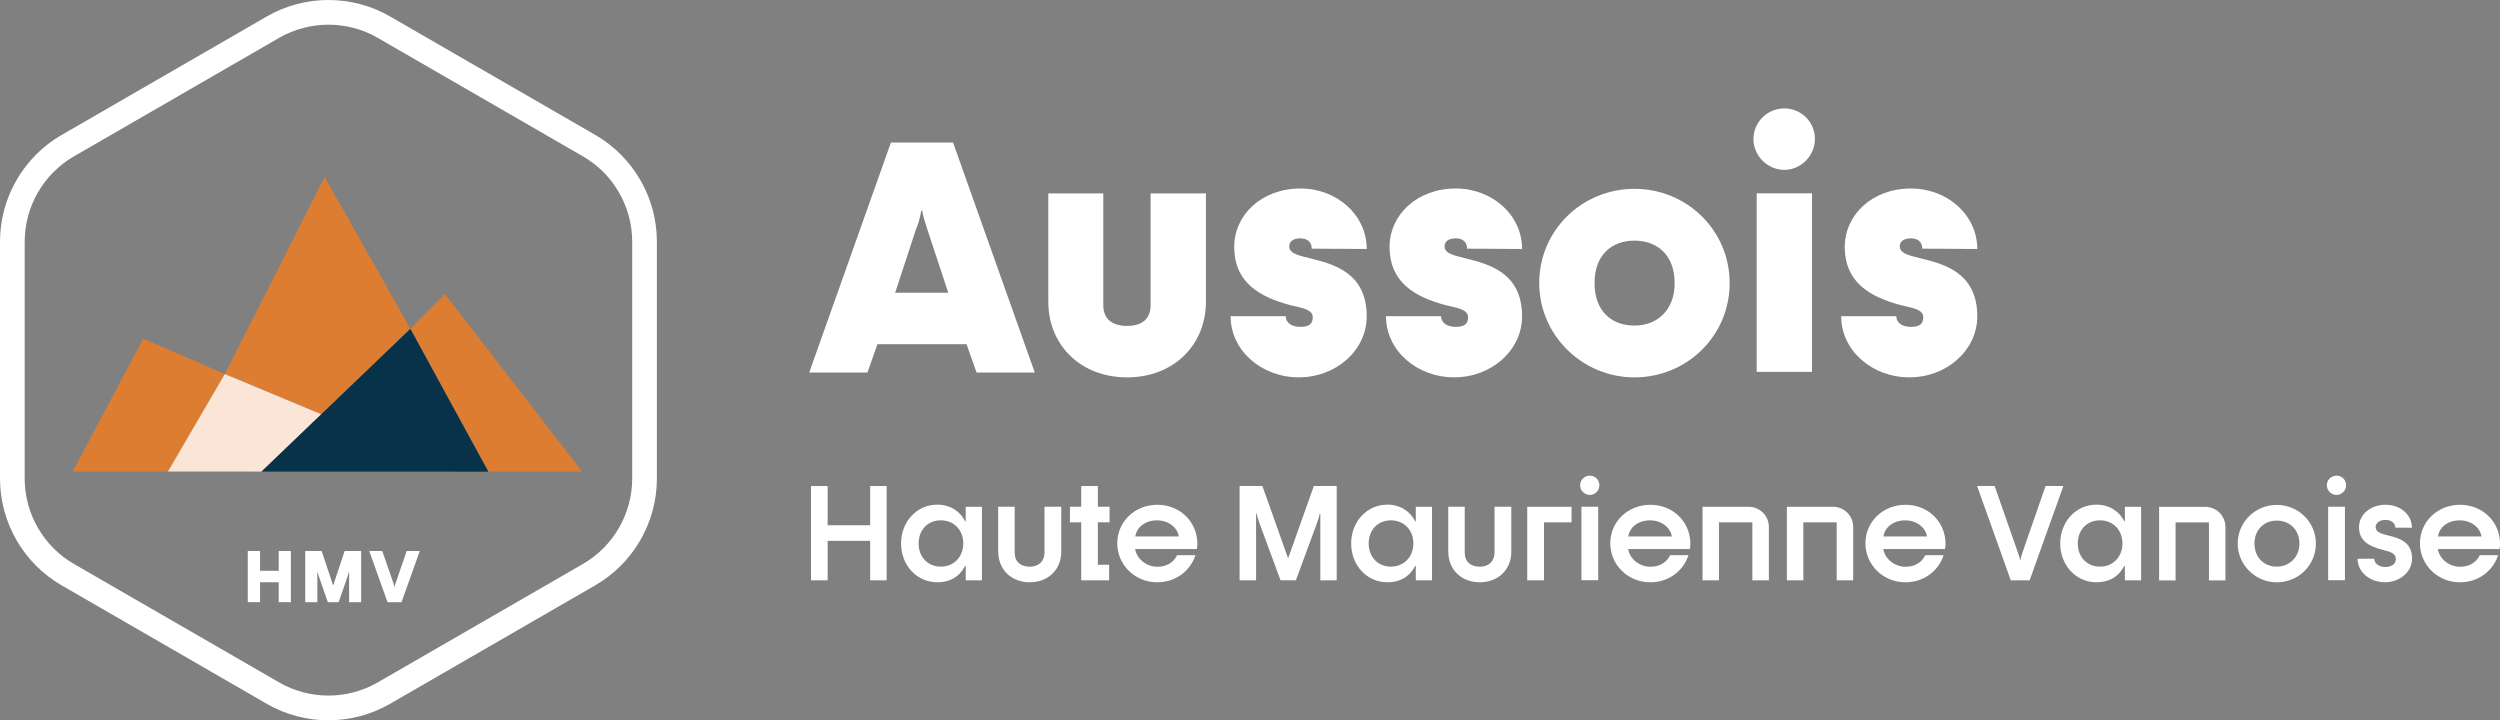 <?xml version="1.0" encoding="UTF-8"?>
<svg id="Aussois" xmlns="http://www.w3.org/2000/svg" viewBox="0 0 688.71 198.43">
  <rect x="0" y="0" width="688.71" height="198.43" fill="#808080" stroke="none"/>
  <defs>
    <style>
      .cls-1 {
        fill: #fff;
      }

      .cls-2 {
        fill: #fae5d7;
      }

      .cls-3 {
        fill: #dd7d31;
      }

      .cls-4 {
        fill: #073249;
      }
    </style>
  </defs>
  <g>
    <g>
      <path class="cls-1" d="M245.45,39.26h17.1l22.51,63.36h-16.04l-2.75-7.8h-24.55l-2.75,7.8h-16.04l22.51-63.36Zm15.78,41.39l-5.67-17.19c-.62-1.86-1.15-3.46-1.51-5.41h-.27c-.26,1.86-.8,3.54-1.51,5.32l-5.67,17.28h14.63Z"/>
      <path class="cls-1" d="M288.79,83.13v-29.86h15.15v30.84c0,3.63,2.3,5.67,6.56,5.67,4.7,0,6.47-2.48,6.47-5.67v-30.84h15.24v29.86c0,11.88-8.86,20.83-21.71,20.83s-21.71-8.95-21.71-20.83Z"/>
      <path class="cls-1" d="M339.04,87.11h15.15c.09,2.13,2.04,2.93,3.99,2.93,2.48,0,3.46-.8,3.46-2.66,0-2.22-3.19-2.57-6.03-3.28-8.86-2.31-15.6-6.47-15.6-16.04,0-8.86,7.53-16.13,18.25-16.13,10.01,0,18.25,7.27,18.25,16.66l-15.15-.09c0-2.13-1.59-2.84-3.1-2.84-1.95,0-3.1,.8-3.1,2.22,0,2.13,3.1,2.57,6.11,3.37,5.94,1.51,15.24,3.81,15.24,15.86,0,9.39-8.42,16.84-18.7,16.84s-18.79-7.36-18.79-16.84Z"/>
      <path class="cls-1" d="M381.84,87.11h15.15c.09,2.13,2.04,2.93,3.99,2.93,2.48,0,3.45-.8,3.45-2.66,0-2.22-3.19-2.57-6.03-3.28-8.86-2.31-15.6-6.47-15.6-16.04,0-8.86,7.53-16.13,18.25-16.13,10.01,0,18.26,7.27,18.26,16.66l-15.15-.09c0-2.13-1.6-2.84-3.1-2.84-1.95,0-3.1,.8-3.1,2.22,0,2.13,3.1,2.57,6.11,3.37,5.94,1.51,15.24,3.81,15.24,15.86,0,9.39-8.42,16.84-18.7,16.84s-18.79-7.36-18.79-16.84Z"/>
      <path class="cls-1" d="M424.03,77.99c0-14.53,11.79-25.97,26.23-25.97s26.23,11.43,26.23,25.97-11.79,25.97-26.23,25.97-26.23-11.7-26.23-25.97Zm37.31,0c0-7.89-4.96-11.7-11.08-11.7s-10.99,3.81-10.99,11.7,4.87,11.7,10.99,11.7,11.08-4.08,11.08-11.7Z"/>
      <path class="cls-1" d="M483.05,38.28c0-4.61,3.81-8.42,8.51-8.42s8.42,3.81,8.42,8.42-3.81,8.51-8.42,8.51-8.51-3.81-8.51-8.51Zm.89,14.98h15.24v49.18h-15.24V53.26Z"/>
      <path class="cls-1" d="M507.24,87.11h15.15c.09,2.13,2.04,2.93,3.99,2.93,2.48,0,3.45-.8,3.45-2.66,0-2.22-3.19-2.57-6.03-3.28-8.86-2.31-15.6-6.47-15.6-16.04,0-8.86,7.53-16.13,18.25-16.13,10.01,0,18.26,7.27,18.26,16.66l-15.15-.09c0-2.13-1.6-2.84-3.1-2.84-1.95,0-3.1,.8-3.1,2.22,0,2.13,3.1,2.57,6.11,3.37,5.94,1.51,15.24,3.81,15.24,15.86,0,9.39-8.42,16.84-18.7,16.84s-18.79-7.36-18.79-16.84Z"/>
    </g>
    <g>
      <g>
        <path class="cls-1" d="M223.42,133.89h4.58v10.81h11.72v-10.81h4.54v25.98h-4.54v-10.88h-11.72v10.88h-4.58v-25.98Z"/>
        <path class="cls-1" d="M248.23,149.72c0-5.93,4.25-10.7,10-10.7,3.59,0,6.37,1.94,7.66,4.62h.15v-4.03h4.47v20.26h-4.47v-3.96h-.15c-1.76,3.19-4.39,4.5-7.66,4.5-5.75,0-10-4.76-10-10.7Zm17.14,0c0-3.66-2.53-6.38-6.19-6.38s-6.12,2.71-6.12,6.38,2.49,6.38,6.12,6.38,6.19-2.75,6.19-6.38Z"/>
        <path class="cls-1" d="M274.99,151.99v-12.39h4.54v12.64c0,2.53,1.69,3.88,4.14,3.88s4.07-1.5,4.07-3.88v-12.64h4.62v12.39c0,4.98-3.66,8.42-8.68,8.42s-8.68-3.44-8.68-8.42Z"/>
        <path class="cls-1" d="M297.86,143.89h-3.11v-4.29h3.11v-5.71h4.58v5.71h3.22v4.29h-3.22v11.69h3.11v4.29h-7.69v-15.98Z"/>
        <path class="cls-1" d="M307.79,149.65c0-5.94,4.84-10.59,11.03-10.59s11.03,4.65,11.03,10.74c0,.33-.04,.92-.15,1.46h-17c.51,2.78,3.11,4.87,6.19,4.87,2.42,0,4.43-1.13,5.38-3.19h5.06c-1.43,4.36-5.46,7.47-10.52,7.47-6.19,0-11.03-4.84-11.03-10.77Zm16.96-1.87c-.4-2.42-2.78-4.43-6.01-4.43s-5.64,1.87-5.97,4.43h11.98Z"/>
        <path class="cls-1" d="M341.51,133.89h6.26l7.03,19.78h.11l7.03-19.78h6.3v25.98h-4.51v-18.36h-.15c-.22,.81-.44,1.69-.84,2.78l-5.75,15.57h-4.22l-5.75-15.57c-.4-1.1-.66-1.98-.84-2.78h-.15v18.36h-4.54v-25.98Z"/>
        <path class="cls-1" d="M372.22,149.72c0-5.93,4.25-10.7,10-10.7,3.59,0,6.37,1.94,7.66,4.62h.15v-4.03h4.47v20.26h-4.47v-3.96h-.15c-1.76,3.19-4.39,4.5-7.66,4.5-5.75,0-10-4.76-10-10.7Zm17.14,0c0-3.66-2.53-6.38-6.19-6.38s-6.12,2.71-6.12,6.38,2.49,6.38,6.12,6.38,6.19-2.75,6.19-6.38Z"/>
        <path class="cls-1" d="M398.97,151.99v-12.39h4.54v12.64c0,2.53,1.69,3.88,4.14,3.88s4.07-1.5,4.07-3.88v-12.64h4.62v12.39c0,4.98-3.66,8.42-8.68,8.42s-8.68-3.44-8.68-8.42Z"/>
        <path class="cls-1" d="M420.74,139.61h12.2v4.29h-7.59v15.98h-4.62v-20.26Z"/>
        <path class="cls-1" d="M435.29,133.67c0-1.46,1.21-2.64,2.68-2.64s2.64,1.17,2.64,2.64-1.17,2.67-2.64,2.67-2.68-1.21-2.68-2.67Zm.37,5.93h4.62v20.23h-4.62v-20.23Z"/>
        <path class="cls-1" d="M443.61,149.65c0-5.94,4.84-10.59,11.03-10.59s11.03,4.65,11.03,10.74c0,.33-.04,.92-.15,1.46h-17c.51,2.78,3.11,4.87,6.19,4.87,2.42,0,4.43-1.13,5.38-3.19h5.06c-1.43,4.36-5.46,7.47-10.52,7.47-6.19,0-11.03-4.84-11.03-10.77Zm16.96-1.87c-.4-2.42-2.78-4.43-6.01-4.43s-5.64,1.87-5.97,4.43h11.98Z"/>
        <path class="cls-1" d="M513.9,149.65c0-5.94,4.84-10.59,11.03-10.59s11.03,4.65,11.03,10.74c0,.33-.04,.92-.15,1.46h-17c.51,2.78,3.11,4.87,6.19,4.87,2.42,0,4.43-1.13,5.38-3.19h5.06c-1.43,4.36-5.46,7.47-10.52,7.47-6.19,0-11.03-4.84-11.03-10.77Zm16.96-1.87c-.4-2.42-2.78-4.43-6.01-4.43s-5.64,1.87-5.97,4.43h11.98Z"/>
        <path class="cls-1" d="M544.65,133.89h4.84l6.38,18.25c.29,.84,.51,1.39,.62,2.12h.11c.11-.66,.29-1.28,.58-2.12l6.34-18.25h4.91l-9.3,25.98h-5.2l-9.27-25.98Z"/>
        <path class="cls-1" d="M567.56,149.72c0-5.93,4.25-10.7,10-10.7,3.59,0,6.37,1.94,7.66,4.62h.15v-4.03h4.47v20.26h-4.47v-3.96h-.15c-1.76,3.19-4.39,4.5-7.66,4.5-5.75,0-10-4.76-10-10.7Zm17.14,0c0-3.66-2.53-6.38-6.19-6.38s-6.12,2.71-6.12,6.38,2.49,6.38,6.12,6.38,6.19-2.75,6.19-6.38Z"/>
        <path class="cls-1" d="M616.45,149.76c0-5.97,4.84-10.66,10.77-10.66s10.77,4.69,10.77,10.66-4.84,10.66-10.77,10.66-10.77-4.84-10.77-10.66Zm17,0c0-3.92-2.78-6.34-6.23-6.34s-6.15,2.42-6.15,6.34,2.75,6.34,6.15,6.34,6.23-2.57,6.23-6.34Z"/>
        <path class="cls-1" d="M641,133.67c0-1.46,1.21-2.64,2.68-2.64s2.64,1.17,2.64,2.64-1.17,2.67-2.64,2.67-2.68-1.21-2.68-2.67Zm.37,5.93h4.62v20.23h-4.62v-20.23Z"/>
        <path class="cls-1" d="M649.47,153.93h4.58c.04,1.32,1.35,2.27,3.04,2.27,1.8,0,2.93-.88,2.93-2.2,0-1.69-1.8-2.05-3.63-2.53-3.81-.95-6.52-2.53-6.52-6.23,0-3.48,3.15-6.19,7.29-6.19s7.29,2.75,7.29,6.34l-4.58-.04c0-1.36-1.28-2.13-2.71-2.13s-2.71,.73-2.71,1.98c0,1.5,1.76,1.87,3.59,2.34,2.71,.7,6.45,1.61,6.45,6.37,0,3.59-3.37,6.49-7.47,6.49-4.32,0-7.55-2.93-7.55-6.49Z"/>
        <path class="cls-1" d="M666.66,149.65c0-5.94,4.84-10.59,11.03-10.59s11.03,4.65,11.03,10.74c0,.33-.04,.92-.15,1.46h-17c.51,2.78,3.11,4.87,6.19,4.87,2.42,0,4.43-1.13,5.38-3.19h5.06c-1.43,4.36-5.46,7.47-10.52,7.47-6.19,0-11.03-4.84-11.03-10.77Zm16.96-1.87c-.4-2.42-2.78-4.43-6.01-4.43s-5.64,1.87-5.97,4.43h11.98Z"/>
      </g>
      <path class="cls-1" d="M469.01,139.61h12.73c3.07,0,5.55,2.48,5.55,5.55v14.71h-4.54v-15.98h-9.19v15.98h-4.54v-20.26Z"/>
      <path class="cls-1" d="M492.24,139.61h12.73c3.07,0,5.55,2.48,5.55,5.55v14.71h-4.54v-15.98h-9.19v15.98h-4.54v-20.26Z"/>
      <path class="cls-1" d="M594.79,139.63h12.73c3.07,0,5.55,2.48,5.55,5.55v14.71h-4.54v-15.98h-9.19v15.98h-4.54v-20.26Z"/>
    </g>
  </g>
  <g>
    <path class="cls-1" d="M90.48,198.43c-5.87,0-11.74-1.51-16.97-4.53l-56.54-32.65C6.5,155.21,0,143.94,0,131.86V66.57c0-12.09,6.5-23.35,16.97-29.39L73.51,4.53c10.47-6.04,23.47-6.04,33.94,0l56.54,32.64c10.47,6.04,16.97,17.3,16.97,29.39v65.29c0,12.09-6.5,23.35-16.97,29.39l-56.54,32.65c-5.23,3.02-11.1,4.53-16.97,4.53Zm0-191.63c-4.69,0-9.38,1.21-13.57,3.62L20.37,43.07c-8.37,4.83-13.57,13.84-13.57,23.5v65.29c0,9.66,5.2,18.67,13.57,23.5l56.54,32.64c8.37,4.83,18.77,4.83,27.14,0l56.54-32.64c8.37-4.83,13.57-13.84,13.57-23.5V66.57c0-9.66-5.2-18.67-13.57-23.5L104.05,10.42c-4.18-2.42-8.88-3.62-13.57-3.62Z"/>
    <g>
      <path class="cls-1" d="M68.26,151.79h3.38v5.45h5.14v-5.45h3.36v14.1h-3.36v-5.49h-5.14v5.49h-3.38v-14.1Z"/>
      <path class="cls-1" d="M84.09,151.79h4.52l3.14,9.42h.06l3.14-9.42h4.54v14.1h-3.32v-8.26h-.1c-.12,.47-.28,1.07-.53,1.78l-2.25,6.48h-2.98l-2.25-6.48c-.26-.71-.43-1.3-.53-1.78h-.1v8.26h-3.34v-14.1Z"/>
      <path class="cls-1" d="M101.72,151.79h3.58l3.02,8.69c.14,.39,.28,.75,.34,1.22h.06c.06-.43,.18-.83,.32-1.22l3-8.69h3.61l-5.04,14.1h-3.85l-5.04-14.1Z"/>
    </g>
    <polygon class="cls-3" points="20.02 129.9 39.46 93.3 61.93 103.04 46.26 129.93 20.02 129.9"/>
    <polygon class="cls-3" points="61.93 103.04 89.45 48.74 113.05 90.59 88.51 114.12 61.93 103.04"/>
    <polygon class="cls-3" points="160.36 129.93 122.59 81.03 113.04 90.58 134.53 129.93 160.36 129.93"/>
    <polygon class="cls-2" points="46.26 129.9 61.93 103.04 88.5 114.12 72.05 129.91 46.26 129.9"/>
    <polygon class="cls-4" points="72.04 129.91 113.05 90.59 134.53 129.93 72.04 129.91"/>
  </g>
</svg>